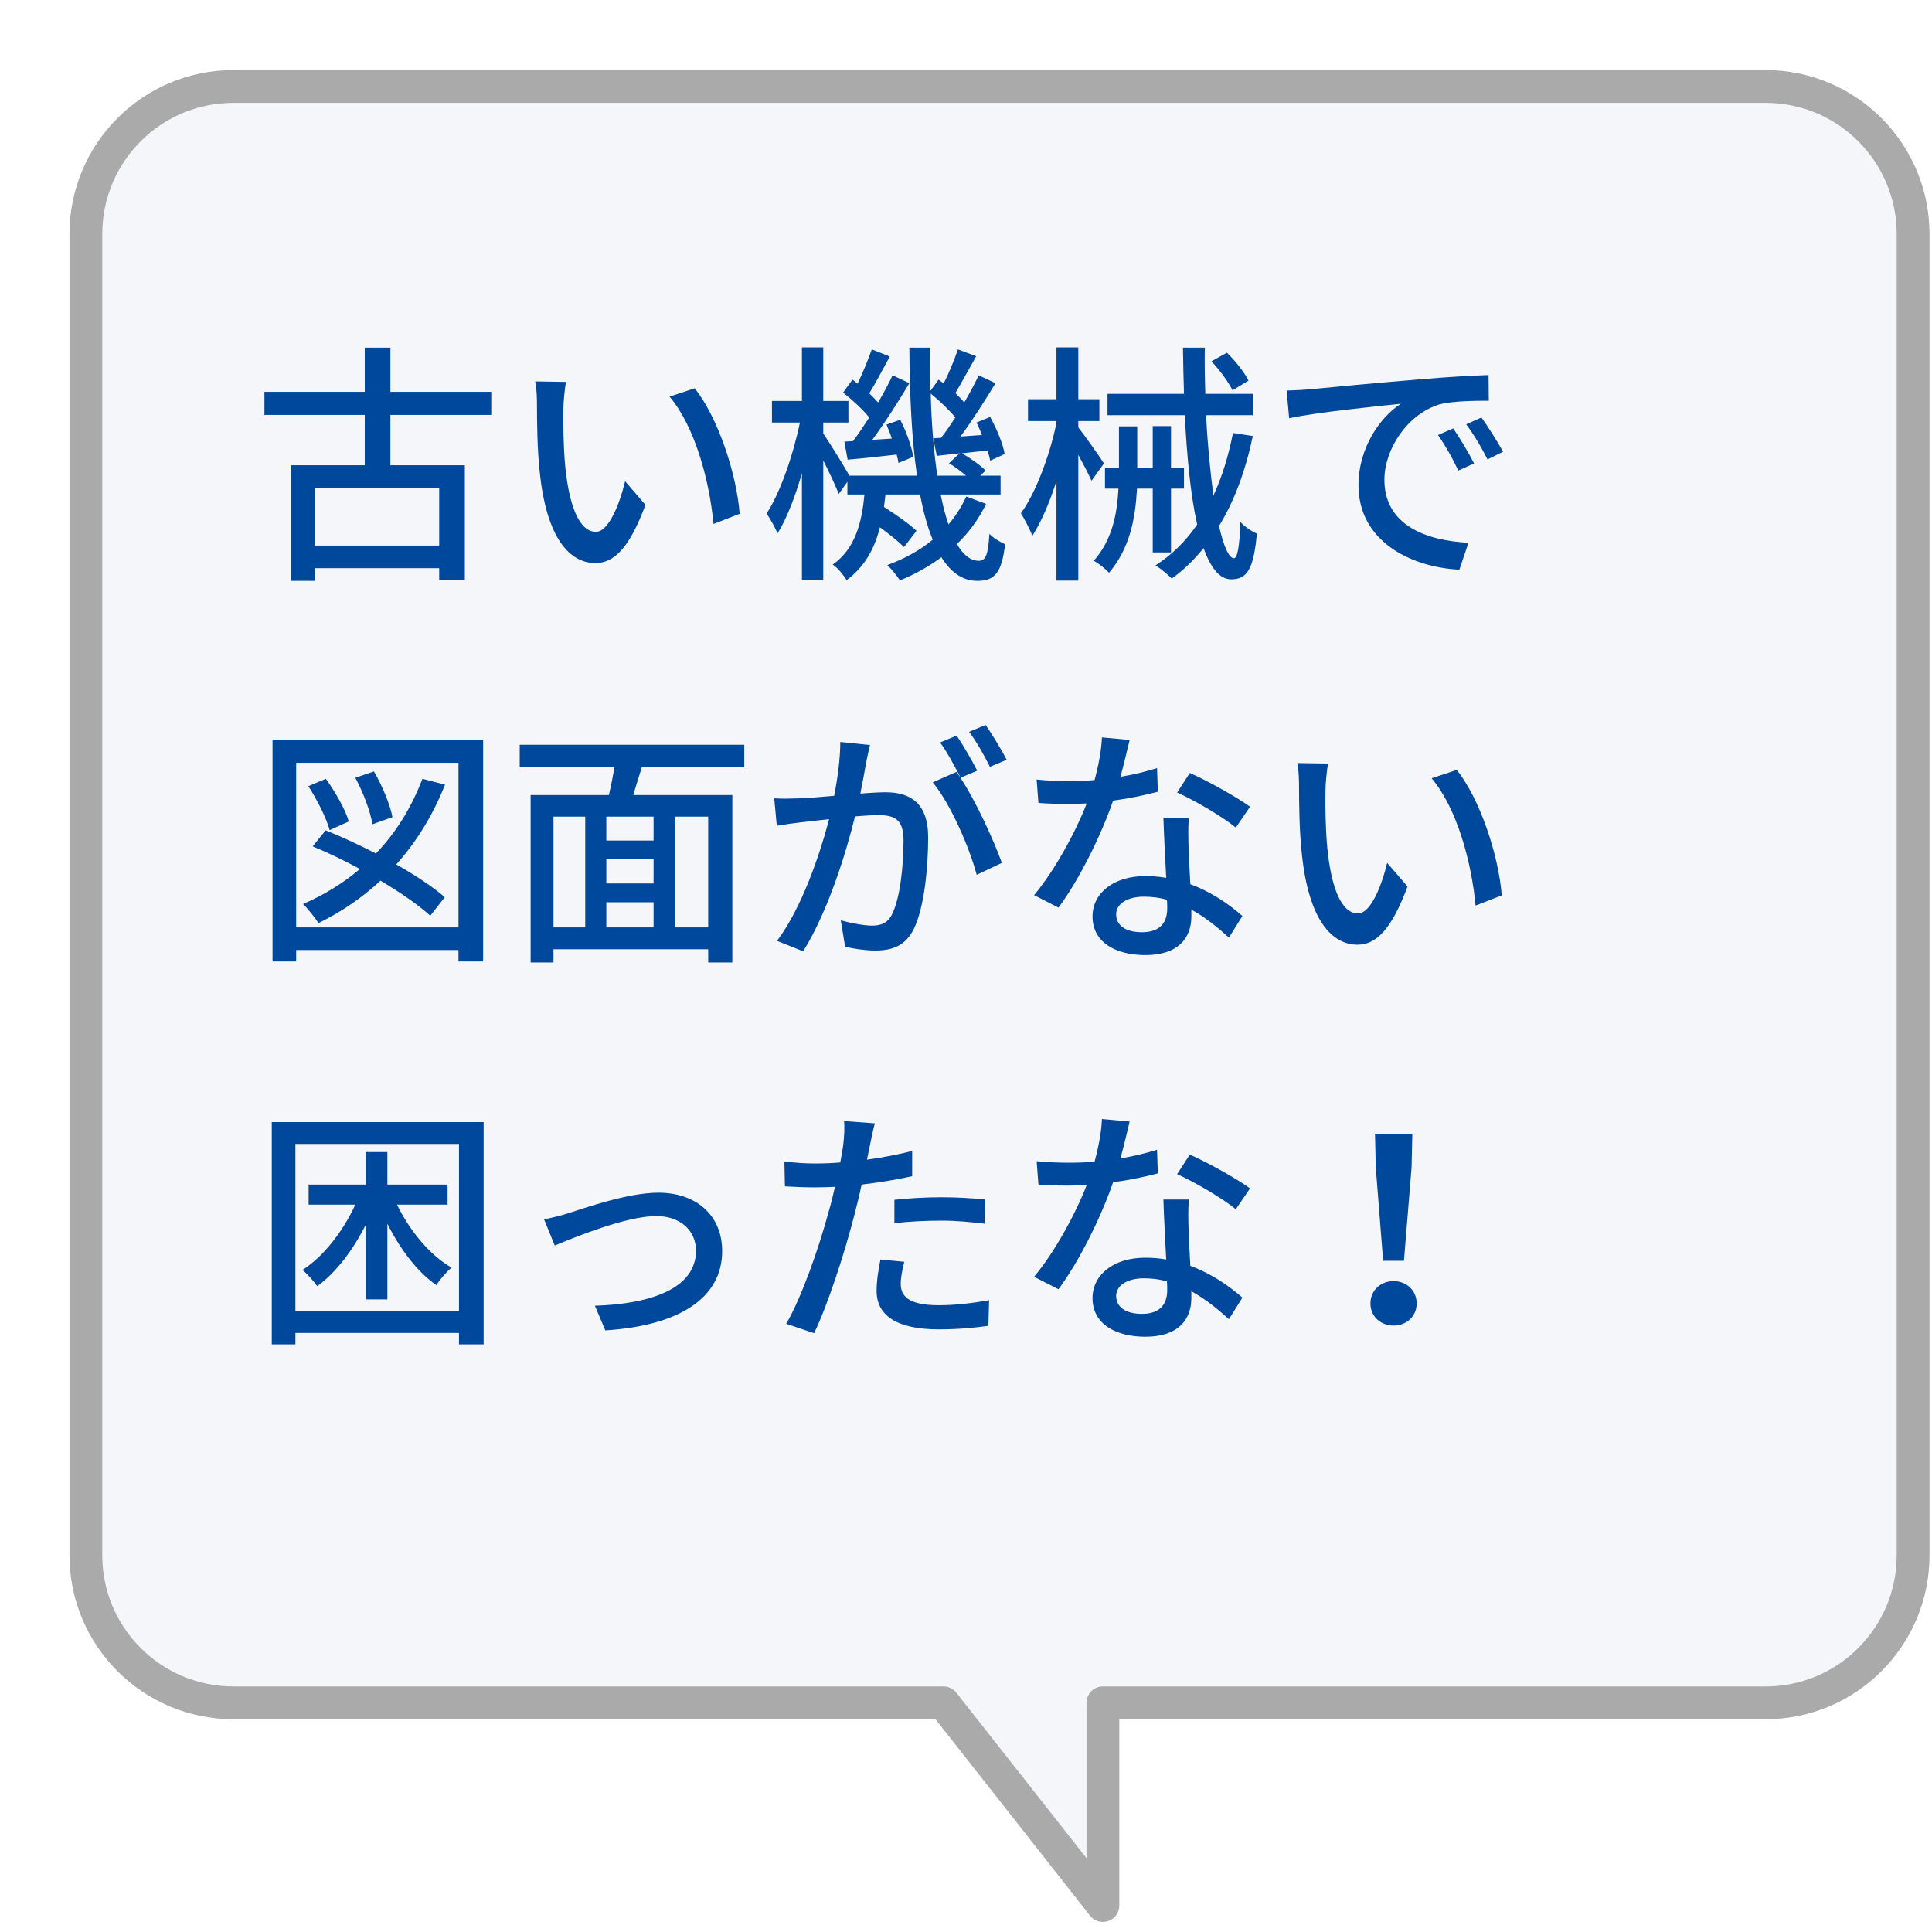 <svg width="162" height="162" viewBox="0 0 162 162" fill="none" xmlns="http://www.w3.org/2000/svg">
<g clip-path="url(#clip0_127_1111)">
<g filter="url(#filter0_d_127_1111)">
<path d="M142.541 1.75H14.075C7.241 1.75 1.7 7.291 1.7 14.125V124.909C1.7 131.743 7.241 137.284 14.075 137.284H73.612L86.978 154.279V137.284H142.541C149.375 137.284 154.916 131.743 154.916 124.909V14.125C154.916 7.291 149.375 1.75 142.541 1.75Z" fill="#F5F6F9"/>
<path d="M142.541 1.75H14.075C7.241 1.75 1.7 7.291 1.7 14.125V124.909C1.7 131.743 7.241 137.284 14.075 137.284H73.612L86.978 154.279V137.284H142.541C149.375 137.284 154.916 131.743 154.916 124.909V14.125C154.916 7.291 149.375 1.75 142.541 1.75Z" stroke="#AAAAAA" stroke-width="2.75" stroke-linejoin="round"/>
</g>
<path d="M36.826 45.743L36.826 40.908L26.431 40.908L26.431 45.743L36.826 45.743ZM41.192 34.795L32.736 34.795L32.736 39.013L38.977 39.013L38.977 48.619L36.826 48.619L36.826 47.639L26.431 47.639L26.431 48.704L24.387 48.704L24.387 39.013L30.585 39.013L30.585 34.795L22.172 34.795L22.172 32.857L30.585 32.857L30.585 29.151L32.736 29.151L32.736 32.857L41.192 32.857L41.192 34.795ZM47.455 32.026C47.348 32.644 47.242 33.73 47.242 34.305C47.22 35.626 47.242 37.415 47.391 39.055C47.71 42.378 48.562 44.593 49.968 44.593C51.033 44.593 51.949 42.293 52.417 40.354L54.121 42.335C52.78 45.956 51.48 47.213 49.925 47.213C47.795 47.213 45.836 45.168 45.261 39.609C45.048 37.756 45.026 35.242 45.026 33.964C45.026 33.432 45.005 32.559 44.877 31.983L47.455 32.026ZM58.254 32.559C60.192 35.008 61.747 39.651 62.024 43.081L59.83 43.933C59.489 40.312 58.275 35.775 56.145 33.261L58.254 32.559ZM70.799 37.032L71.524 36.989C71.971 36.414 72.418 35.732 72.887 35.008C72.354 34.348 71.46 33.517 70.693 32.921L71.481 31.834C71.63 31.941 71.758 32.047 71.907 32.175C72.354 31.259 72.802 30.13 73.1 29.3L74.612 29.896C74.037 30.94 73.419 32.133 72.887 32.985C73.164 33.24 73.419 33.517 73.632 33.751C74.101 32.942 74.527 32.154 74.846 31.472L76.252 32.133C75.336 33.666 74.186 35.477 73.142 36.883L74.782 36.776C74.655 36.371 74.484 35.967 74.335 35.605L75.485 35.2C75.997 36.18 76.465 37.5 76.572 38.31L75.336 38.821C75.315 38.608 75.251 38.373 75.187 38.118C73.718 38.288 72.333 38.437 71.076 38.544L70.799 37.032ZM78.254 36.755L78.915 36.712C79.298 36.222 79.703 35.626 80.108 35.008C79.596 34.39 78.787 33.602 78.041 33.006C78.105 35.562 78.297 37.884 78.595 39.886L81.002 39.886C80.576 39.524 80.044 39.119 79.575 38.842L80.47 38.011L78.553 38.224L78.254 36.755ZM81.023 41.632L82.685 42.25C82.067 43.528 81.258 44.636 80.235 45.615C80.768 46.531 81.385 47.021 82.067 47.021C82.642 47.021 82.855 46.553 82.962 44.764C83.302 45.126 83.899 45.466 84.282 45.637C83.984 48.022 83.43 48.704 81.939 48.704C80.704 48.704 79.724 47.98 78.936 46.723C77.892 47.49 76.742 48.15 75.464 48.661C75.23 48.321 74.761 47.703 74.399 47.383C75.847 46.851 77.126 46.148 78.212 45.253C77.764 44.188 77.424 42.91 77.147 41.462L74.25 41.462C74.207 41.824 74.165 42.165 74.122 42.506C75.123 43.145 76.252 43.933 76.849 44.508L75.805 45.871C75.358 45.424 74.57 44.785 73.781 44.21C73.334 45.999 72.503 47.532 70.991 48.64C70.736 48.235 70.246 47.596 69.82 47.341C71.715 46.02 72.269 43.805 72.482 41.462L71.055 41.462L71.055 40.397L70.331 41.419C70.075 40.759 69.543 39.609 69.031 38.608L69.031 48.661L67.242 48.661L67.242 39.694C66.667 41.654 65.964 43.507 65.198 44.721C64.984 44.21 64.558 43.464 64.282 43.059C65.432 41.292 66.518 38.139 67.072 35.434L64.729 35.434L64.729 33.624L67.242 33.624L67.242 29.129L69.031 29.129L69.031 33.624L71.14 33.624L71.14 35.434L69.031 35.434L69.031 36.35C69.564 37.117 70.799 39.14 71.225 39.886L76.891 39.886C76.444 36.776 76.273 33.091 76.252 29.151L77.999 29.151C77.978 30.386 77.999 31.6 78.02 32.772L78.702 31.834C78.851 31.941 78.979 32.047 79.128 32.154C79.575 31.281 80.044 30.13 80.32 29.3L81.854 29.875C81.258 30.919 80.619 32.111 80.108 32.963C80.384 33.24 80.661 33.496 80.853 33.751C81.322 32.942 81.748 32.154 82.067 31.472L83.473 32.133C82.6 33.581 81.513 35.285 80.534 36.606L82.344 36.478C82.195 36.116 82.046 35.754 81.875 35.434L83.026 34.965C83.579 35.967 84.112 37.245 84.24 38.075L83.026 38.629C82.983 38.373 82.898 38.075 82.813 37.777C82.067 37.862 81.343 37.926 80.661 38.011C81.364 38.416 82.216 39.013 82.642 39.46L82.195 39.886L83.899 39.886L83.899 41.462L78.872 41.462C79.064 42.399 79.277 43.251 79.532 43.975C80.15 43.251 80.64 42.463 81.023 41.632ZM104.688 31.92L103.346 32.729C103.026 32.069 102.281 31.025 101.578 30.301L102.877 29.577C103.601 30.279 104.368 31.259 104.688 31.92ZM92.568 38.863L91.524 40.312C91.29 39.779 90.843 38.927 90.417 38.139L90.417 48.683L88.585 48.683L88.585 40.333C88.01 42.144 87.286 43.805 86.561 44.934C86.37 44.401 85.922 43.549 85.603 43.038C86.838 41.355 88.01 38.224 88.585 35.477L88.585 35.306L86.199 35.306L86.199 33.474L88.585 33.474L88.585 29.129L90.417 29.129L90.417 33.474L92.185 33.474L92.185 35.306L90.417 35.306L90.417 35.839C90.907 36.456 92.27 38.373 92.568 38.863ZM98.191 46.318L96.658 46.318L96.658 40.972L95.337 40.972C95.209 43.443 94.741 45.978 92.994 48.022C92.717 47.724 92.121 47.234 91.716 47.021C93.271 45.253 93.676 43.059 93.782 40.972L92.653 40.972L92.653 39.247L93.825 39.247L93.825 35.754L95.358 35.754L95.358 39.247L96.658 39.247L96.658 35.732L98.191 35.732L98.191 39.247L99.278 39.247L99.278 40.972L98.191 40.972L98.191 46.318ZM103.388 36.307L105.05 36.563C104.432 39.502 103.495 42.016 102.217 44.103C102.6 45.807 103.048 46.808 103.474 46.808C103.75 46.808 103.942 45.85 104.006 43.762C104.368 44.167 104.943 44.55 105.391 44.742C105.114 47.682 104.602 48.576 103.239 48.576C102.259 48.576 101.514 47.596 100.918 45.956C100.129 46.936 99.256 47.788 98.255 48.512C97.978 48.214 97.297 47.66 96.892 47.405C98.276 46.51 99.448 45.36 100.385 43.975C99.831 41.547 99.533 38.352 99.341 34.816L92.866 34.816L92.866 33.027L99.278 33.027C99.235 31.749 99.214 30.45 99.192 29.151L101.024 29.151C101.003 30.45 101.024 31.77 101.067 33.027L105.05 33.027L105.05 34.816L101.131 34.816C101.258 37.351 101.493 39.673 101.748 41.547C102.472 39.992 103.005 38.246 103.388 36.307ZM121.855 35.924C122.367 36.669 123.155 37.969 123.602 38.863L122.281 39.46C121.77 38.373 121.216 37.394 120.577 36.478L121.855 35.924ZM124.22 35.008C124.731 35.732 125.562 37.01 126.03 37.884L124.731 38.523C124.177 37.436 123.623 36.499 122.942 35.583L124.22 35.008ZM107.883 32.75C108.692 32.729 109.416 32.686 109.842 32.644C111.376 32.495 115.146 32.133 119.023 31.813C121.259 31.621 123.389 31.494 124.816 31.451L124.837 33.602C123.666 33.602 121.834 33.624 120.727 33.901C117.936 34.752 116.083 37.734 116.083 40.227C116.083 44.082 119.662 45.339 123.133 45.509L122.367 47.767C118.234 47.554 113.911 45.339 113.911 40.695C113.911 37.5 115.764 34.944 117.468 33.858C115.636 34.05 110.46 34.561 108.096 35.072L107.883 32.75ZM32.907 68.52L31.224 69.117C31.075 68.073 30.457 66.454 29.797 65.219L31.352 64.686C32.055 65.879 32.715 67.477 32.907 68.52ZM29.243 68.882L27.646 69.607C27.369 68.606 26.602 67.072 25.856 65.922L27.326 65.304C28.114 66.412 28.966 67.881 29.243 68.882ZM35.42 65.304L37.316 65.794C36.293 68.371 34.909 70.608 33.226 72.482C34.845 73.398 36.315 74.378 37.294 75.23L36.08 76.785C35.101 75.89 33.588 74.847 31.906 73.845C30.372 75.272 28.625 76.465 26.708 77.403C26.453 76.998 25.814 76.188 25.409 75.805C27.177 75.038 28.774 74.058 30.18 72.866C28.838 72.141 27.475 71.481 26.218 70.97L27.305 69.628C28.647 70.16 30.116 70.842 31.522 71.566C33.205 69.82 34.504 67.711 35.42 65.304ZM24.834 77.765L38.445 77.765L38.445 63.962L24.834 63.962L24.834 77.765ZM22.853 62.066L40.511 62.066L40.511 80.619L38.445 80.619L38.445 79.66L24.834 79.66L24.834 80.619L22.853 80.619L22.853 62.066ZM59.383 77.765L59.383 68.478L56.592 68.478L56.592 77.765L59.383 77.765ZM46.411 68.478L46.411 77.765L49.073 77.765L49.073 68.478L46.411 68.478ZM54.803 70.48L54.803 68.478L50.841 68.478L50.841 70.48L54.803 70.48ZM50.841 75.656L50.841 77.765L54.803 77.765L54.803 75.656L50.841 75.656ZM54.803 74.08L54.803 72.056L50.841 72.056L50.841 74.08L54.803 74.08ZM62.407 64.324L53.823 64.324C53.568 65.112 53.312 65.943 53.099 66.667L61.406 66.667L61.406 80.704L59.383 80.704L59.383 79.596L46.411 79.596L46.411 80.704L44.494 80.704L44.494 66.667L51.054 66.667C51.225 65.943 51.395 65.091 51.523 64.324L43.578 64.324L43.578 62.45L62.407 62.45L62.407 64.324ZM84.41 63.707L83.004 64.303C82.557 63.387 81.875 62.173 81.258 61.364L82.642 60.788C83.196 61.577 84.005 62.919 84.41 63.707ZM70.459 62.216L72.951 62.471C72.844 62.919 72.716 63.451 72.631 63.92C72.525 64.559 72.333 65.581 72.141 66.54C72.993 66.476 73.76 66.433 74.25 66.433C76.273 66.433 77.828 67.285 77.828 70.224C77.828 72.716 77.509 76.061 76.636 77.871C75.933 79.298 74.846 79.703 73.377 79.703C72.567 79.703 71.566 79.554 70.863 79.383L70.501 77.168C71.374 77.424 72.525 77.615 73.1 77.615C73.845 77.615 74.442 77.424 74.825 76.614C75.464 75.294 75.762 72.653 75.762 70.459C75.762 68.648 74.953 68.35 73.611 68.35C73.185 68.35 72.482 68.393 71.694 68.457C70.927 71.566 69.436 76.401 67.349 79.767L65.155 78.894C67.264 76.082 68.776 71.545 69.521 68.691C68.563 68.797 67.711 68.882 67.221 68.946C66.667 69.01 65.73 69.138 65.134 69.245L64.921 66.944C65.645 66.987 66.241 66.966 66.965 66.944C67.647 66.923 68.776 66.838 69.947 66.731C70.246 65.176 70.459 63.579 70.459 62.216ZM81.939 64.623L80.534 65.219C81.811 67.136 83.366 70.544 84.005 72.354L81.897 73.356C81.3 71.098 79.703 67.391 78.212 65.602L80.193 64.729C80.299 64.878 80.406 65.027 80.534 65.198C80.108 64.346 79.426 63.068 78.829 62.258L80.214 61.683C80.746 62.45 81.513 63.792 81.939 64.623ZM104.815 67.647L103.623 69.394C102.451 68.435 100.129 67.093 98.702 66.454L99.767 64.814C101.28 65.475 103.772 66.88 104.815 67.647ZM97.02 64.409L97.084 66.39C96.04 66.667 94.741 66.944 93.335 67.136C92.312 70.097 90.481 73.781 88.755 76.103L86.71 75.059C88.436 72.993 90.204 69.756 91.12 67.37C90.608 67.391 90.118 67.413 89.607 67.413C88.798 67.413 87.925 67.391 87.073 67.328L86.924 65.368C87.754 65.453 88.755 65.496 89.607 65.496C90.31 65.496 91.034 65.475 91.78 65.411C92.099 64.239 92.355 62.94 92.398 61.832L94.719 62.045C94.549 62.769 94.272 63.941 93.953 65.134C95.017 64.963 96.061 64.708 97.02 64.409ZM97.872 76.188C97.872 75.975 97.872 75.741 97.85 75.443C97.254 75.272 96.594 75.187 95.912 75.187C94.506 75.187 93.59 75.805 93.59 76.657C93.59 77.552 94.315 78.169 95.763 78.169C97.339 78.169 97.872 77.275 97.872 76.188ZM97.552 68.584L99.682 68.584C99.618 69.479 99.64 70.203 99.661 71.055C99.682 71.737 99.746 72.951 99.81 74.144C101.62 74.804 103.111 75.869 104.176 76.806L103.048 78.617C102.217 77.871 101.152 76.955 99.895 76.274L99.895 76.849C99.895 78.638 98.809 80.086 96.04 80.086C93.59 80.086 91.609 79.043 91.609 76.849C91.609 74.868 93.399 73.462 96.019 73.462C96.636 73.462 97.211 73.505 97.787 73.611C97.701 71.95 97.595 69.969 97.552 68.584ZM111.355 64.026C111.248 64.644 111.142 65.73 111.142 66.305C111.12 67.626 111.142 69.415 111.291 71.055C111.61 74.378 112.462 76.593 113.868 76.593C114.933 76.593 115.849 74.293 116.317 72.354L118.021 74.335C116.68 77.956 115.38 79.213 113.825 79.213C111.695 79.213 109.736 77.168 109.161 71.609C108.948 69.756 108.926 67.242 108.926 65.964C108.926 65.432 108.905 64.559 108.777 63.983L111.355 64.026ZM122.154 64.559C124.092 67.008 125.647 71.651 125.924 75.081L123.73 75.933C123.389 72.312 122.175 67.775 120.045 65.261L122.154 64.559ZM37.529 101.01L33.29 101.01C34.355 103.204 36.038 105.249 37.87 106.293C37.465 106.612 36.89 107.272 36.592 107.762C34.994 106.655 33.546 104.738 32.481 102.608L32.481 108.955L30.649 108.955L30.649 102.736C29.584 104.844 28.157 106.719 26.602 107.848C26.304 107.422 25.75 106.804 25.366 106.484C27.113 105.377 28.753 103.268 29.797 101.01L25.878 101.01L25.878 99.328L30.649 99.328L30.649 96.601L32.481 96.601L32.481 99.328L37.529 99.328L37.529 101.01ZM24.77 109.914L38.487 109.914L38.487 95.92L24.77 95.92L24.77 109.914ZM22.789 94.088L40.553 94.088L40.553 112.725L38.487 112.725L38.487 111.767L24.77 111.767L24.77 112.725L22.789 112.725L22.789 94.088ZM45.623 102.246C46.24 102.118 47.071 101.926 47.71 101.713C49.18 101.245 52.694 100.009 55.208 100.009C58.36 100.009 60.554 101.884 60.554 104.908C60.554 108.87 56.891 111.17 50.756 111.554L49.883 109.488C54.547 109.339 58.36 108.061 58.36 104.866C58.36 103.183 57.04 101.969 55.037 101.969C52.481 101.969 48.051 103.801 46.517 104.44L45.623 102.246ZM74.996 102.565L74.996 100.606C76.124 100.478 77.573 100.393 78.936 100.393C80.15 100.393 81.428 100.456 82.621 100.584L82.557 102.608C81.492 102.48 80.235 102.352 78.979 102.352C77.594 102.352 76.295 102.416 74.996 102.565ZM76.487 96.516L76.487 98.625C75.166 98.923 73.696 99.157 72.248 99.328C72.056 100.244 71.822 101.181 71.588 102.075C70.821 105.057 69.415 109.403 68.265 111.788L65.922 111C67.2 108.849 68.712 104.504 69.5 101.543C69.692 100.904 69.862 100.201 70.011 99.519C69.415 99.541 68.861 99.562 68.329 99.562C67.349 99.562 66.582 99.519 65.815 99.477L65.773 97.389C66.795 97.517 67.54 97.56 68.35 97.56C69.01 97.56 69.713 97.538 70.459 97.475C70.565 96.857 70.672 96.303 70.714 95.92C70.799 95.238 70.821 94.471 70.778 94.003L73.355 94.194C73.206 94.727 73.036 95.579 72.951 96.005L72.695 97.24C73.973 97.07 75.272 96.814 76.487 96.516ZM73.824 105.611L75.826 105.803C75.656 106.463 75.528 107.123 75.528 107.635C75.528 108.593 76.039 109.445 78.723 109.445C80.108 109.445 81.556 109.275 82.94 109.019L82.876 111.17C81.705 111.341 80.299 111.469 78.702 111.469C75.272 111.469 73.504 110.34 73.504 108.252C73.504 107.379 73.654 106.484 73.824 105.611ZM104.815 99.647L103.623 101.394C102.451 100.435 100.129 99.093 98.702 98.454L99.767 96.814C101.28 97.475 103.772 98.88 104.815 99.647ZM97.02 96.409L97.084 98.39C96.04 98.667 94.741 98.944 93.335 99.136C92.312 102.097 90.481 105.782 88.755 108.103L86.71 107.06C88.436 104.993 90.204 101.756 91.12 99.37C90.608 99.391 90.118 99.413 89.607 99.413C88.798 99.413 87.925 99.391 87.073 99.328L86.924 97.368C87.754 97.453 88.755 97.496 89.607 97.496C90.31 97.496 91.034 97.475 91.78 97.411C92.099 96.239 92.355 94.94 92.398 93.832L94.719 94.045C94.549 94.769 94.272 95.941 93.953 97.134C95.017 96.963 96.061 96.708 97.02 96.409ZM97.872 108.188C97.872 107.975 97.872 107.741 97.85 107.443C97.254 107.273 96.594 107.187 95.912 107.187C94.506 107.187 93.59 107.805 93.59 108.657C93.59 109.552 94.315 110.169 95.763 110.169C97.339 110.169 97.872 109.275 97.872 108.188ZM97.552 100.584L99.682 100.584C99.618 101.479 99.64 102.203 99.661 103.055C99.682 103.737 99.746 104.951 99.81 106.144C101.62 106.804 103.111 107.869 104.176 108.806L103.048 110.617C102.217 109.871 101.152 108.955 99.895 108.274L99.895 108.849C99.895 110.638 98.809 112.086 96.04 112.086C93.59 112.086 91.609 111.043 91.609 108.849C91.609 106.868 93.399 105.462 96.019 105.462C96.636 105.462 97.211 105.505 97.787 105.611C97.701 103.95 97.595 101.969 97.552 100.584ZM115.977 105.718L115.359 97.879L115.295 95.068L118.426 95.068L118.362 97.879L117.723 105.718L115.977 105.718ZM116.85 111.149C115.785 111.149 114.912 110.404 114.912 109.296C114.912 108.188 115.785 107.422 116.85 107.422C117.915 107.422 118.788 108.188 118.788 109.296C118.788 110.404 117.915 111.149 116.85 111.149Z" fill="#00489B"/>
</g>
<defs>
<filter id="filter0_d_127_1111" x="0.325" y="0.375" width="161.466" height="160.779" filterUnits="userSpaceOnUse" color-interpolation-filters="sRGB">
<feFlood flood-opacity="0" result="BackgroundImageFix"/>
<feColorMatrix in="SourceAlpha" type="matrix" values="0 0 0 0 0 0 0 0 0 0 0 0 0 0 0 0 0 0 127 0" result="hardAlpha"/>
<feOffset dx="5.5" dy="5.5"/>
<feComposite in2="hardAlpha" operator="out"/>
<feColorMatrix type="matrix" values="0 0 0 0 0 0 0 0 0 0 0 0 0 0 0 0 0 0 0.25 0"/>
<feBlend mode="normal" in2="BackgroundImageFix" result="effect1_dropShadow_127_1111"/>
<feBlend mode="normal" in="SourceGraphic" in2="effect1_dropShadow_127_1111" result="shape"/>
</filter>
<clipPath id="clip0_127_1111">
<rect width="162" height="162" fill="white"/>
</clipPath>
</defs>
</svg>
